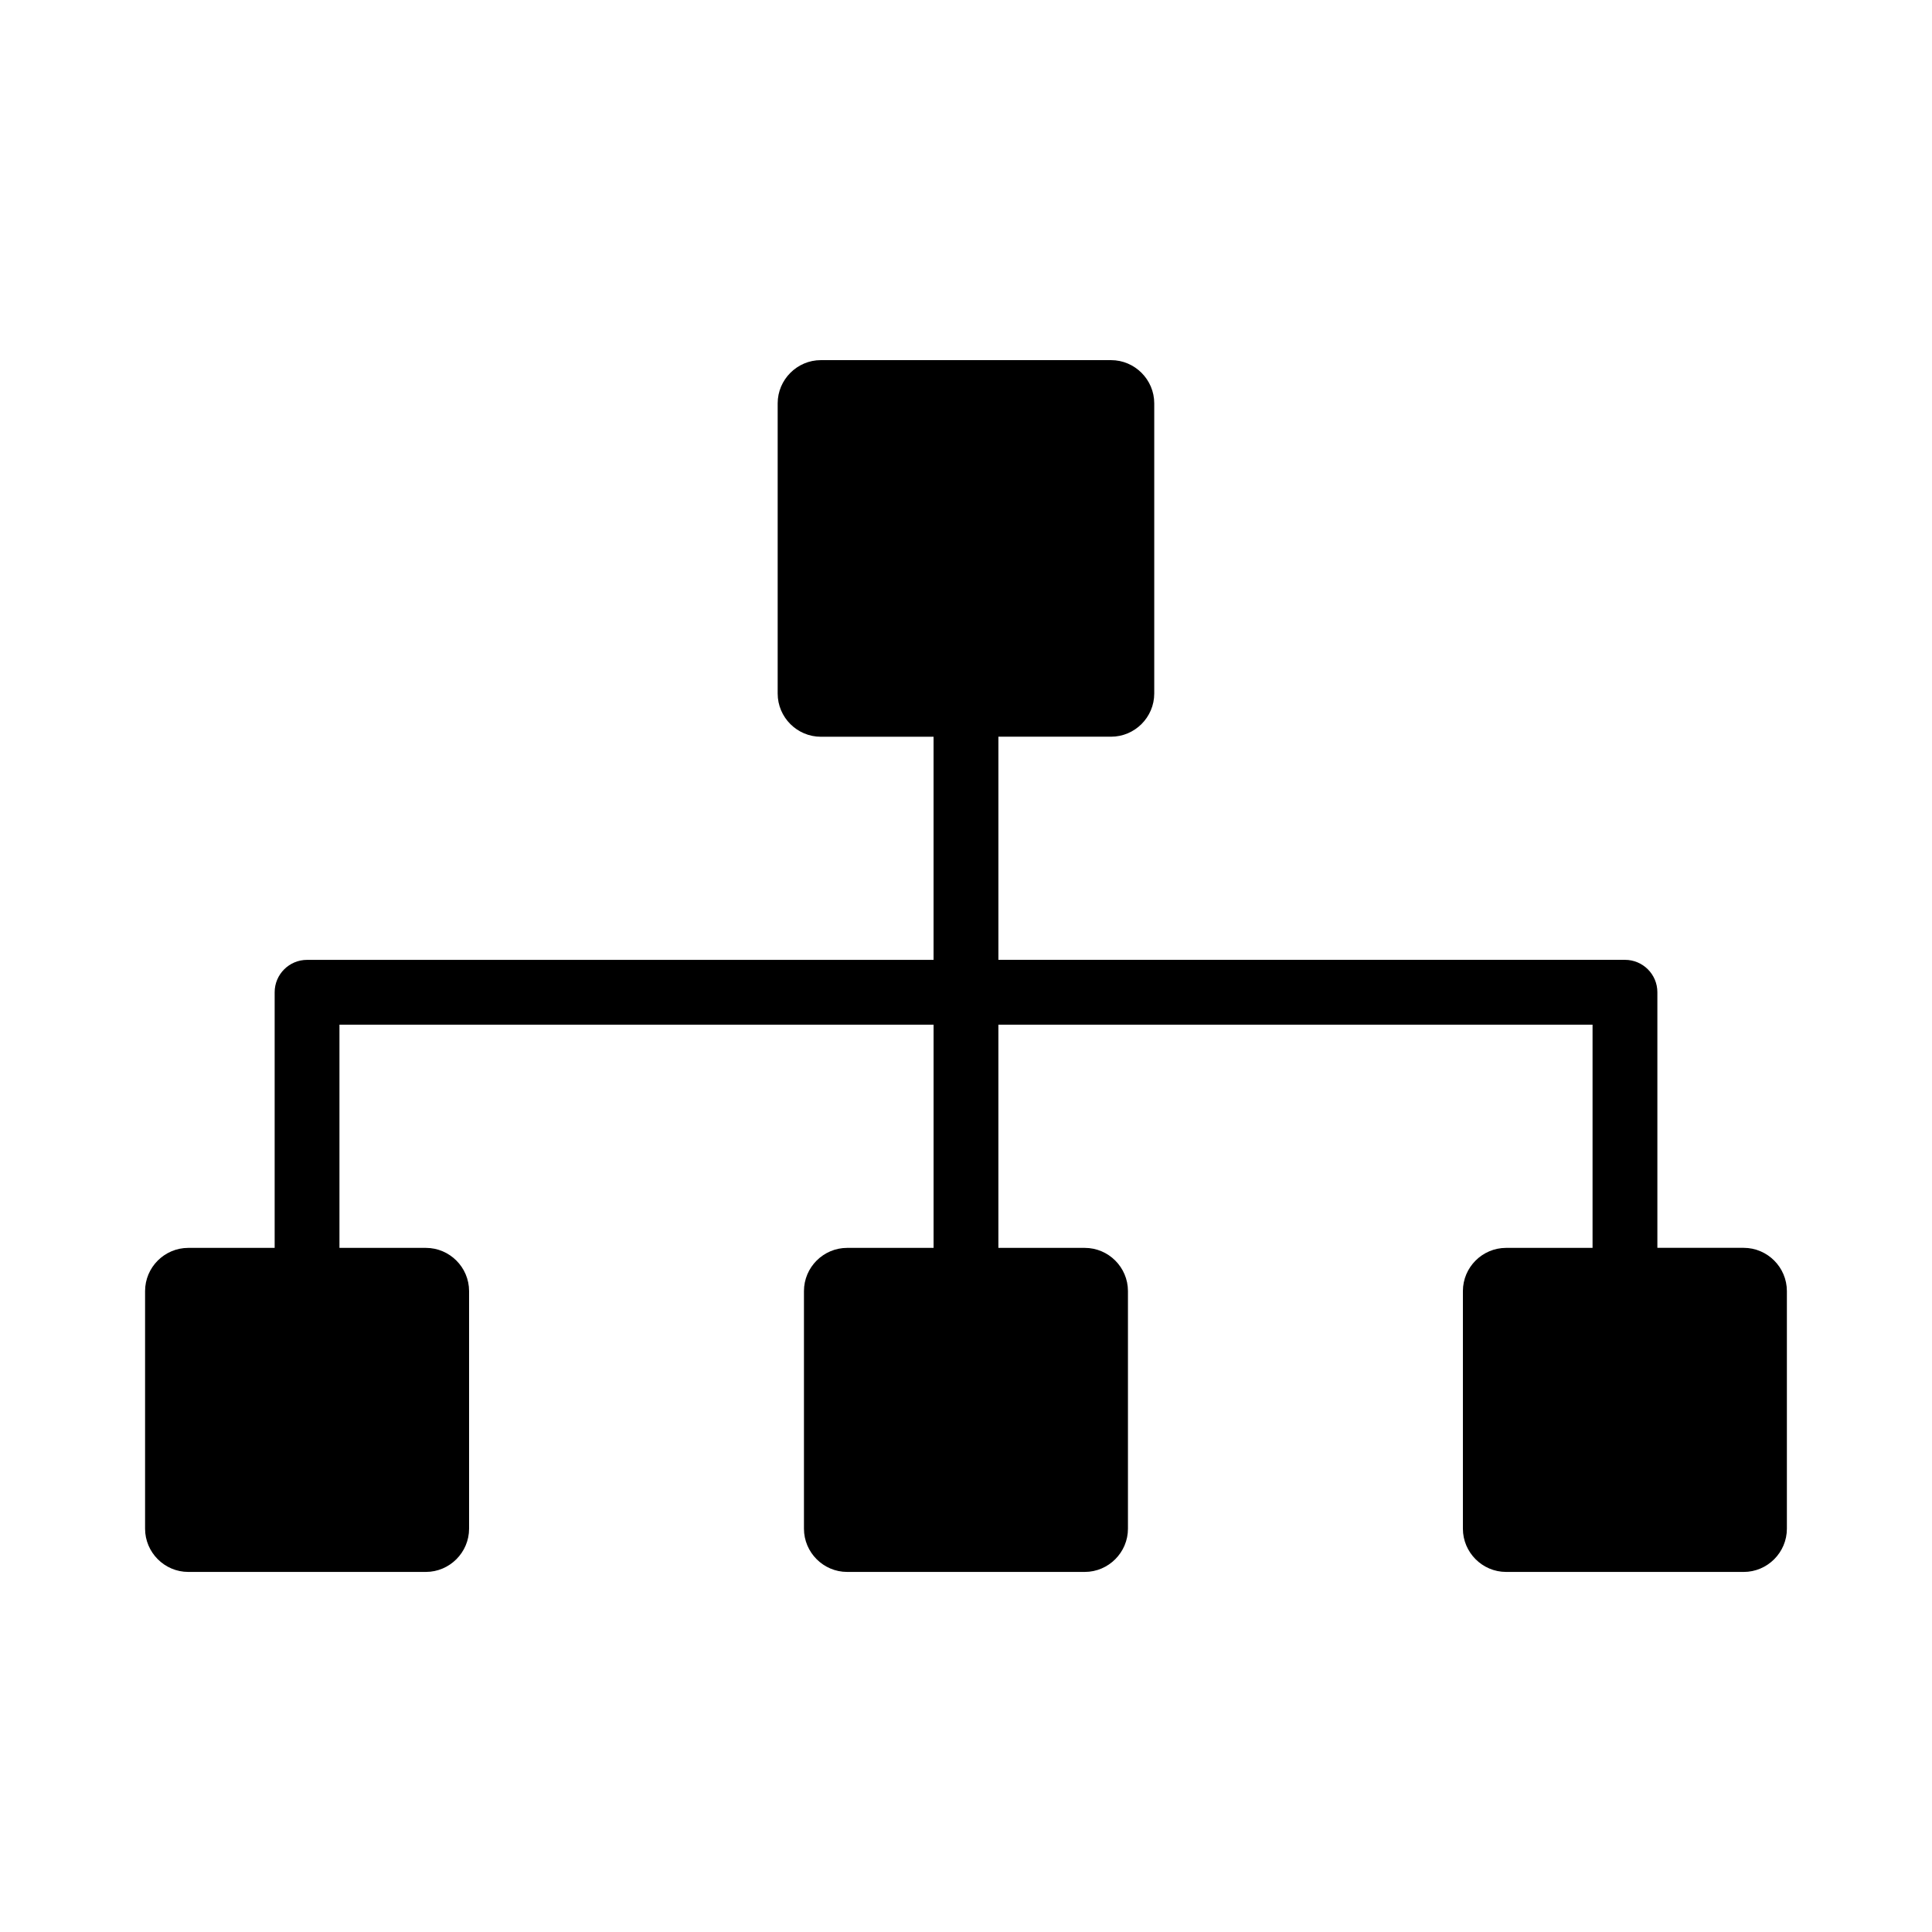 <?xml version="1.0" encoding="UTF-8"?>
<!-- Uploaded to: ICON Repo, www.svgrepo.com, Generator: ICON Repo Mixer Tools -->
<svg fill="#000000" width="800px" height="800px" version="1.1" viewBox="144 144 512 512" xmlns="http://www.w3.org/2000/svg">
 <path d="m606.1 474.69h-22.879v-67.738c0-4.742-3.848-8.586-8.586-8.586l-166.05-0.004v-59.129h29.852c6.297 0 11.449-5.141 11.449-11.449v-76.898c0-6.285-5.152-11.449-11.449-11.449h-76.898c-6.297 0-11.449 5.164-11.449 11.449v76.91c0 6.309 5.152 11.449 11.449 11.449h29.863v59.129h-166.03c-4.742 0-8.586 3.848-8.586 8.586v67.738l-22.891 0.004c-6.297 0-11.449 5.141-11.449 11.449v62.977c0 6.285 5.152 11.449 11.449 11.449h62.965c6.297 0 11.449-5.164 11.449-11.449v-62.977c0-6.309-5.152-11.449-11.449-11.449h-22.902v-59.152h157.45v59.152h-22.902c-6.297 0-11.449 5.141-11.449 11.449v62.977c0 6.285 5.152 11.449 11.449 11.449h62.965c6.297 0 11.449-5.164 11.449-11.449v-62.977c0-6.309-5.152-11.449-11.449-11.449h-22.887v-59.152h157.46v59.152h-22.91c-6.297 0-11.449 5.141-11.449 11.449v62.977c0 6.285 5.152 11.449 11.449 11.449l62.961 0.004c6.297 0 11.449-5.164 11.449-11.449v-62.977c0-6.312-5.152-11.465-11.449-11.465z"/>
</svg>